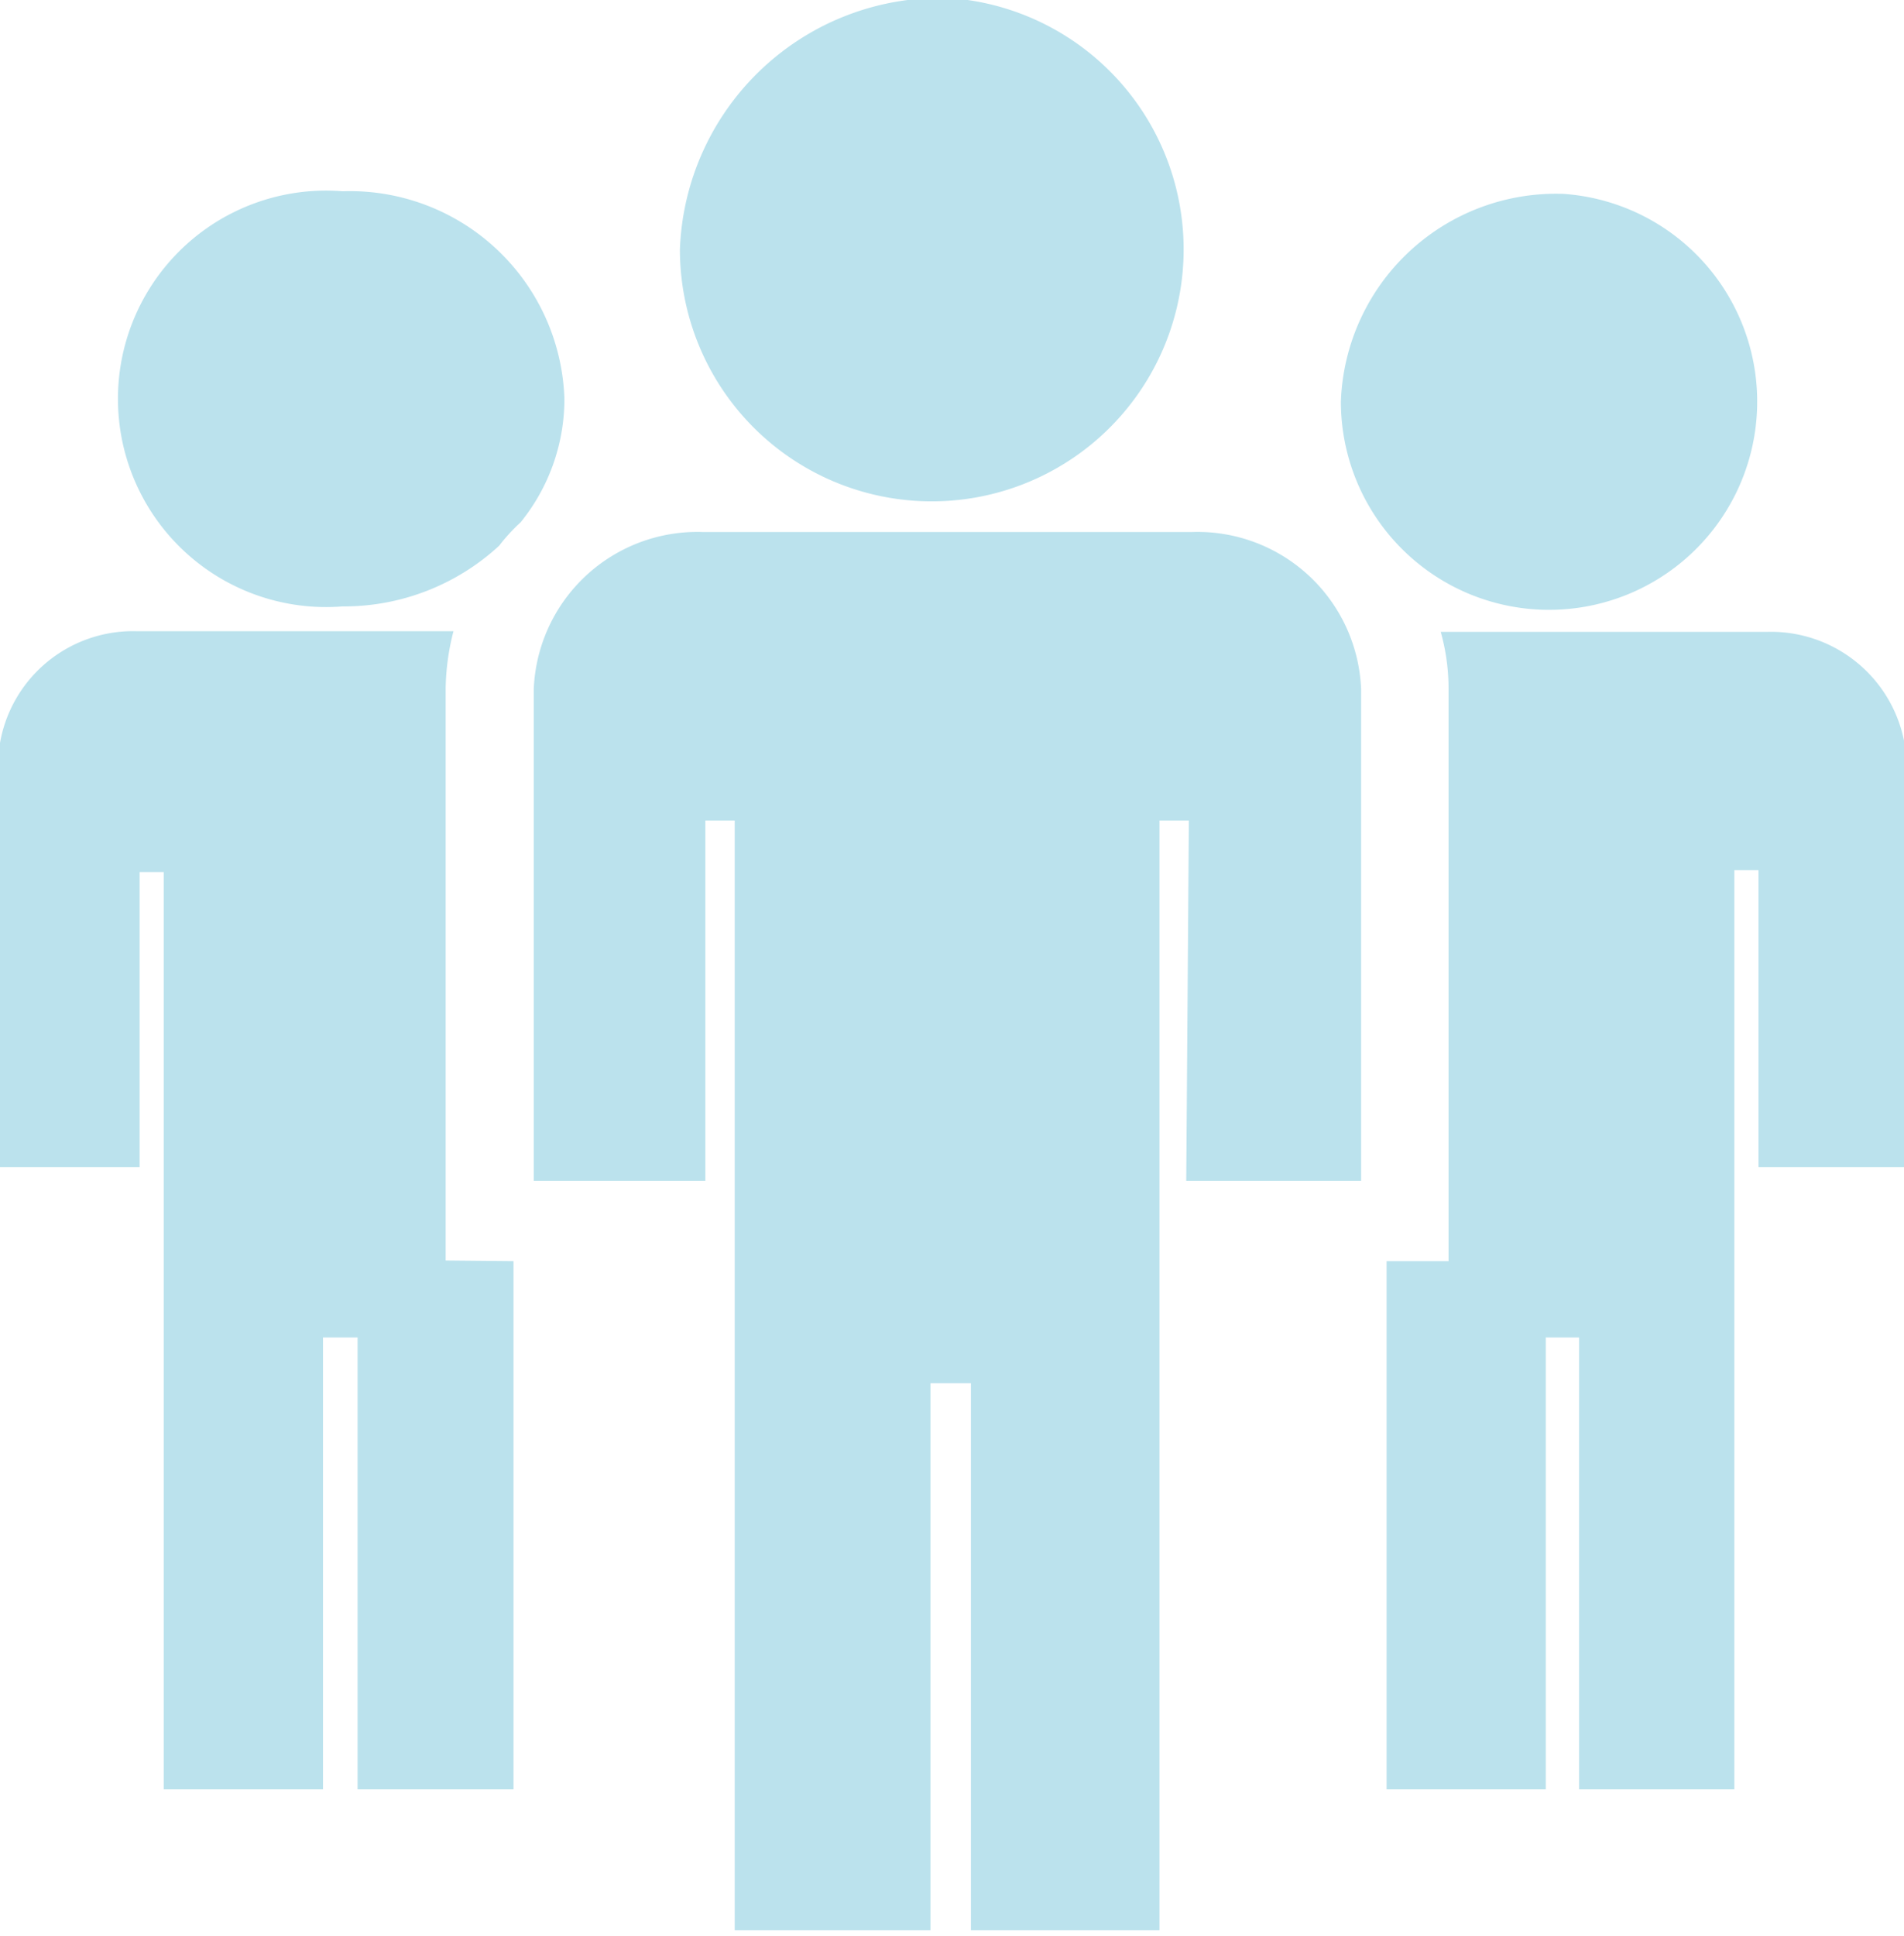 <svg id="Layer_1" data-name="Layer 1" xmlns="http://www.w3.org/2000/svg" xmlns:xlink="http://www.w3.org/1999/xlink" viewBox="0 0 29.18 29.66"><defs><style>.cls-1{fill:none;}.cls-2{clip-path:url(#clip-path);}.cls-3{fill:#bbe2ed;}</style><clipPath id="clip-path" transform="translate(-284.05 -417.12)"><rect class="cls-1" x="284.05" y="417.12" width="29.18" height="29.66"/></clipPath></defs><title>ערכים צדק חברתי</title><g class="cls-2"><path class="cls-3" d="M311,435v-4.55h-.37v14.08h-2.38v-6.92h-.51v6.92H305.3v-8.09h.95v-8.76a3.22,3.22,0,0,0-.12-.88h5a2.08,2.08,0,0,1,2.14,2V435Zm-19.08,1.44v8.09h-2.39v-6.92H289v6.92h-2.44V430.48h-.37V435h-2.17v-6.21a2.07,2.07,0,0,1,2.13-2H291a3.66,3.66,0,0,0-.12.88v8.76Zm-2.62-16.39a3.29,3.29,0,0,1,3.4,3.18,3,3,0,0,1-.67,1.89,2.82,2.82,0,0,0-.33.36,3.51,3.51,0,0,1-2.4.93,3.19,3.19,0,1,1,0-6.36m12.93,15.16h2.68v-7.53a2.51,2.51,0,0,0-2.59-2.41h-7.5a2.51,2.51,0,0,0-2.59,2.41v7.53h2.63v-5.52h.45v17h3v-8.38h.62v8.38h2.89v-17h.45Zm-3.63-18.12a3.86,3.86,0,1,1-4.13,3.85,4,4,0,0,1,4.13-3.85m9.41,3a3.19,3.19,0,1,1-3.41,3.18,3.3,3.3,0,0,1,3.41-3.18" transform="translate(-284.05 -417.12)"/></g></svg>